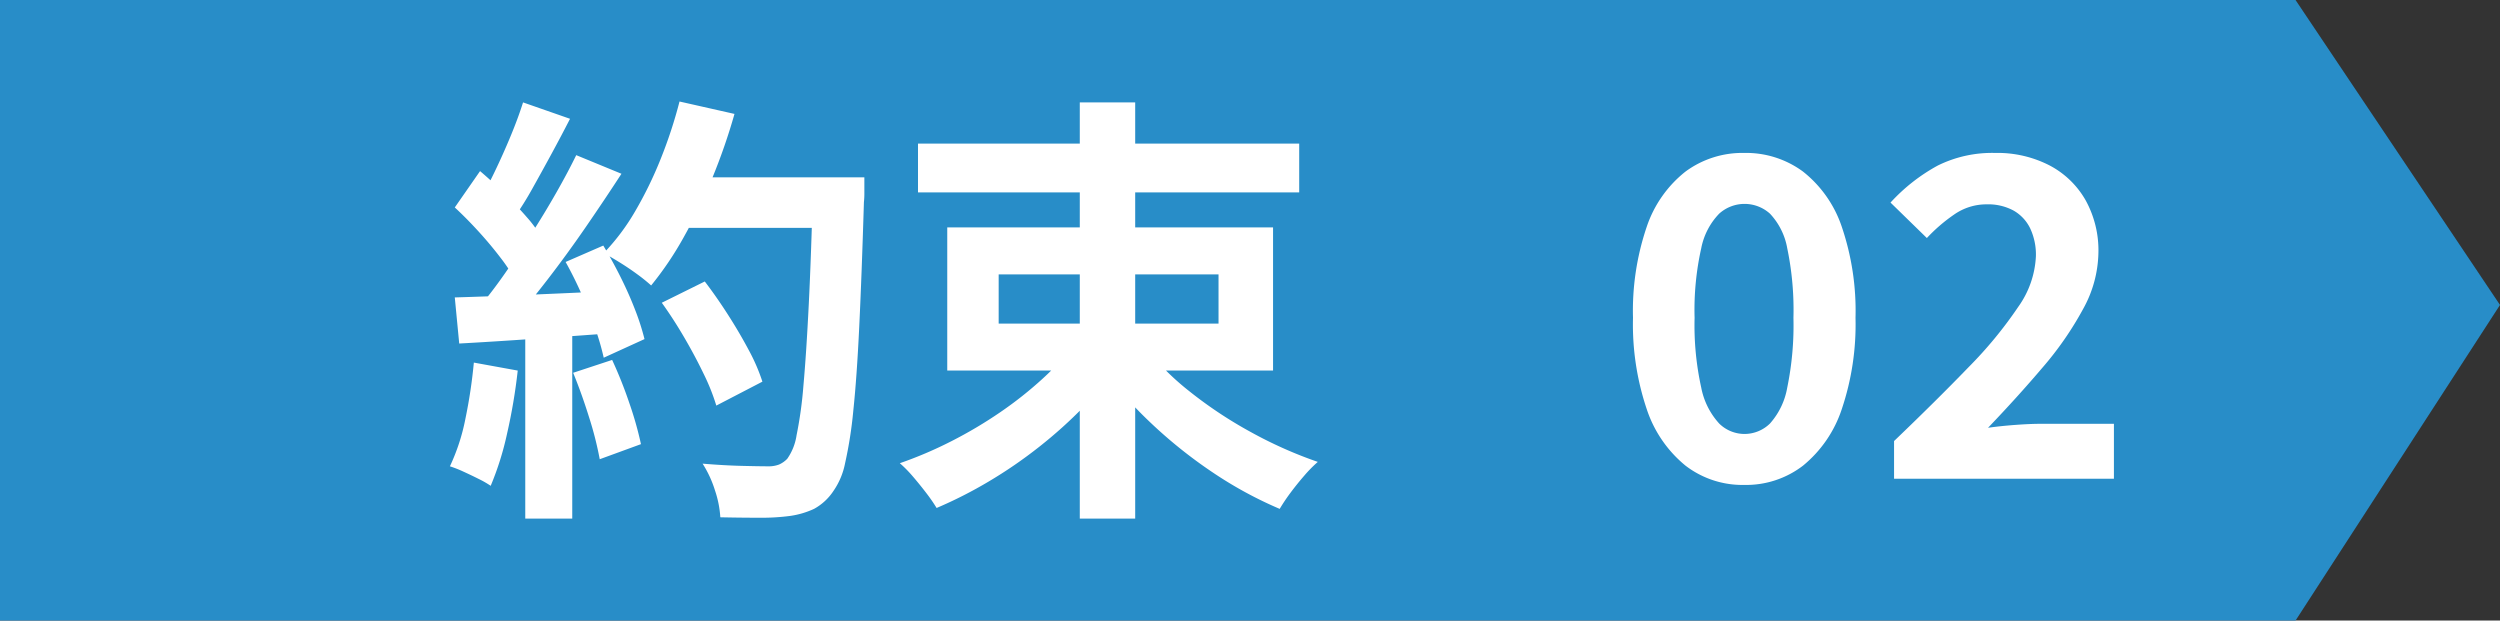 <svg xmlns="http://www.w3.org/2000/svg" width="141" height="35" viewBox="0 0 141 35"><rect x="0" y="0" width="141" height="35" fill="#333333" stroke="none"/><g transform="translate(-30 -11628)"><path d="M0,0H129.468L141,17.2,129.468,35H0Z" transform="translate(30 11628)" fill="#288dc8"/><path d="M12.325,19.075l2.425-1.2q.65.85,1.3,1.862t1.175,2A10.646,10.646,0,0,1,18,23.525l-2.6,1.35a11.814,11.814,0,0,0-.713-1.788q-.487-1.012-1.1-2.062T12.325,19.075ZM13.175,12H22.15v2.85H13.175Zm7.675,0h2.9v.875a4.41,4.41,0,0,1-.025.525q-.125,4.125-.263,7.013t-.337,4.762a23.627,23.627,0,0,1-.462,2.95A4.139,4.139,0,0,1,22,29.7a3.079,3.079,0,0,1-1.087,1,4.788,4.788,0,0,1-1.363.4,12.27,12.27,0,0,1-1.737.1q-1.063,0-2.187-.025a5.816,5.816,0,0,0-.3-1.512,6.181,6.181,0,0,0-.7-1.513q1.2.1,2.2.125T18.3,28.3a1.674,1.674,0,0,0,.638-.1,1.469,1.469,0,0,0,.463-.325,3.092,3.092,0,0,0,.525-1.325,22.885,22.885,0,0,0,.388-2.812q.163-1.813.3-4.562T20.85,12.6ZM13.325,7.725l3.1.7a33.532,33.532,0,0,1-1.262,3.638A30.261,30.261,0,0,1,13.55,15.4a18.558,18.558,0,0,1-1.825,2.7,9.554,9.554,0,0,0-.775-.625q-.475-.35-1-.675t-.9-.525a12.24,12.24,0,0,0,1.775-2.363,22.031,22.031,0,0,0,1.438-2.95A26.249,26.249,0,0,0,13.325,7.725ZM4.5,7.775,7.15,8.7q-.5.975-1.05,1.987t-1.075,1.95A17.76,17.76,0,0,1,4,14.275L1.975,13.45q.45-.775.925-1.763t.9-2.013Q4.225,8.65,4.5,7.775Zm3,2.975,2.55,1.05q-.925,1.425-2,2.988T5.875,17.775q-1.1,1.425-2.05,2.5L2,19.35q.725-.85,1.475-1.925T4.963,15.2q.737-1.15,1.4-2.313T7.5,10.75ZM.65,13.7l1.425-2.05q.65.55,1.35,1.237T4.713,14.25A6.635,6.635,0,0,1,5.6,15.5L4.075,17.825a9.419,9.419,0,0,0-.863-1.312q-.563-.738-1.237-1.475T.65,13.7ZM6.9,16.775l2.125-.925q.5.825.975,1.775t.825,1.862a13.467,13.467,0,0,1,.525,1.638l-2.3,1.05a14.182,14.182,0,0,0-.475-1.637q-.325-.937-.762-1.925T6.9,16.775Zm-6.25,2q1.725-.05,4.162-.15T9.775,18.4L9.75,20.775q-2.35.175-4.675.337T.9,21.375Zm6.675,4.25,2.2-.725a24.2,24.2,0,0,1,.975,2.45,19.523,19.523,0,0,1,.65,2.3l-2.325.85a19.287,19.287,0,0,0-.6-2.362Q7.8,24.175,7.325,23.025Zm-5.6-.575L4.2,22.9a31.559,31.559,0,0,1-.6,3.55,16.769,16.769,0,0,1-.925,2.95A5.487,5.487,0,0,0,2,29.013q-.425-.213-.863-.413a6.431,6.431,0,0,0-.762-.3,11.433,11.433,0,0,0,.875-2.687A28.649,28.649,0,0,0,1.725,22.45Zm2.9-2.35h2.65V31.25H4.625Zm22.15-10h21.5v2.75h-21.5ZM35.9,7.775h3.125V31.25H35.9Zm-.2,13.5,2.525,1.075a18.141,18.141,0,0,1-2.075,2.563A25.66,25.66,0,0,1,33.612,27.2a25.962,25.962,0,0,1-2.837,1.95,24.6,24.6,0,0,1-2.95,1.5,9.44,9.44,0,0,0-.588-.85q-.363-.475-.75-.925a7.035,7.035,0,0,0-.737-.75,22.777,22.777,0,0,0,2.9-1.237,24.591,24.591,0,0,0,2.763-1.638,21.546,21.546,0,0,0,2.413-1.913A14.637,14.637,0,0,0,35.7,21.275Zm3.775.15a14.606,14.606,0,0,0,2.6,2.638,24.015,24.015,0,0,0,3.462,2.3,23.98,23.98,0,0,0,3.787,1.688,7.524,7.524,0,0,0-.762.775q-.412.475-.775.962a10.289,10.289,0,0,0-.612.913,22.654,22.654,0,0,1-3.825-2.088,26.6,26.6,0,0,1-3.512-2.825A21.607,21.607,0,0,1,37,22.5Zm-8.15-3.95V20.25h12.4V17.475Zm-2.9-2.65H46.8V22.9H28.425Z" transform="translate(55 11626)" fill="#fff"/><path d="M7.375,29.35a5.274,5.274,0,0,1-3.312-1.087,6.915,6.915,0,0,1-2.187-3.187,14.961,14.961,0,0,1-.775-5.15,14.723,14.723,0,0,1,.775-5.137,6.671,6.671,0,0,1,2.187-3.113,5.4,5.4,0,0,1,3.312-1.05,5.4,5.4,0,0,1,3.313,1.05,6.671,6.671,0,0,1,2.188,3.113,14.723,14.723,0,0,1,.775,5.137,14.961,14.961,0,0,1-.775,5.15,6.915,6.915,0,0,1-2.187,3.188A5.274,5.274,0,0,1,7.375,29.35Zm0-2.875a2.052,2.052,0,0,0,1.45-.587A4.092,4.092,0,0,0,9.8,23.862a17.408,17.408,0,0,0,.35-3.937A17.037,17.037,0,0,0,9.8,16a3.8,3.8,0,0,0-.975-1.95,2.137,2.137,0,0,0-2.862,0A3.865,3.865,0,0,0,4.95,16a15.94,15.94,0,0,0-.375,3.925,16.287,16.287,0,0,0,.375,3.938,4.164,4.164,0,0,0,1.013,2.025A2.038,2.038,0,0,0,7.375,26.475ZM15.825,29V26.875q2.4-2.3,4.2-4.163a23.481,23.481,0,0,0,2.8-3.4,5.331,5.331,0,0,0,1-2.862,3.492,3.492,0,0,0-.325-1.575,2.316,2.316,0,0,0-.937-1,3.008,3.008,0,0,0-1.513-.35,3.178,3.178,0,0,0-1.837.575,9.292,9.292,0,0,0-1.538,1.325l-2.05-2a10.263,10.263,0,0,1,2.663-2.087,6.9,6.9,0,0,1,3.237-.712,6.413,6.413,0,0,1,3.063.7,5.025,5.025,0,0,1,2.038,1.963,5.846,5.846,0,0,1,.725,2.962,6.748,6.748,0,0,1-.863,3.175,18.565,18.565,0,0,1-2.275,3.288q-1.413,1.663-3.088,3.413.7-.1,1.55-.163t1.5-.062h4.05V29Z" transform="translate(121 11626)" fill="#fff"/></g></svg>